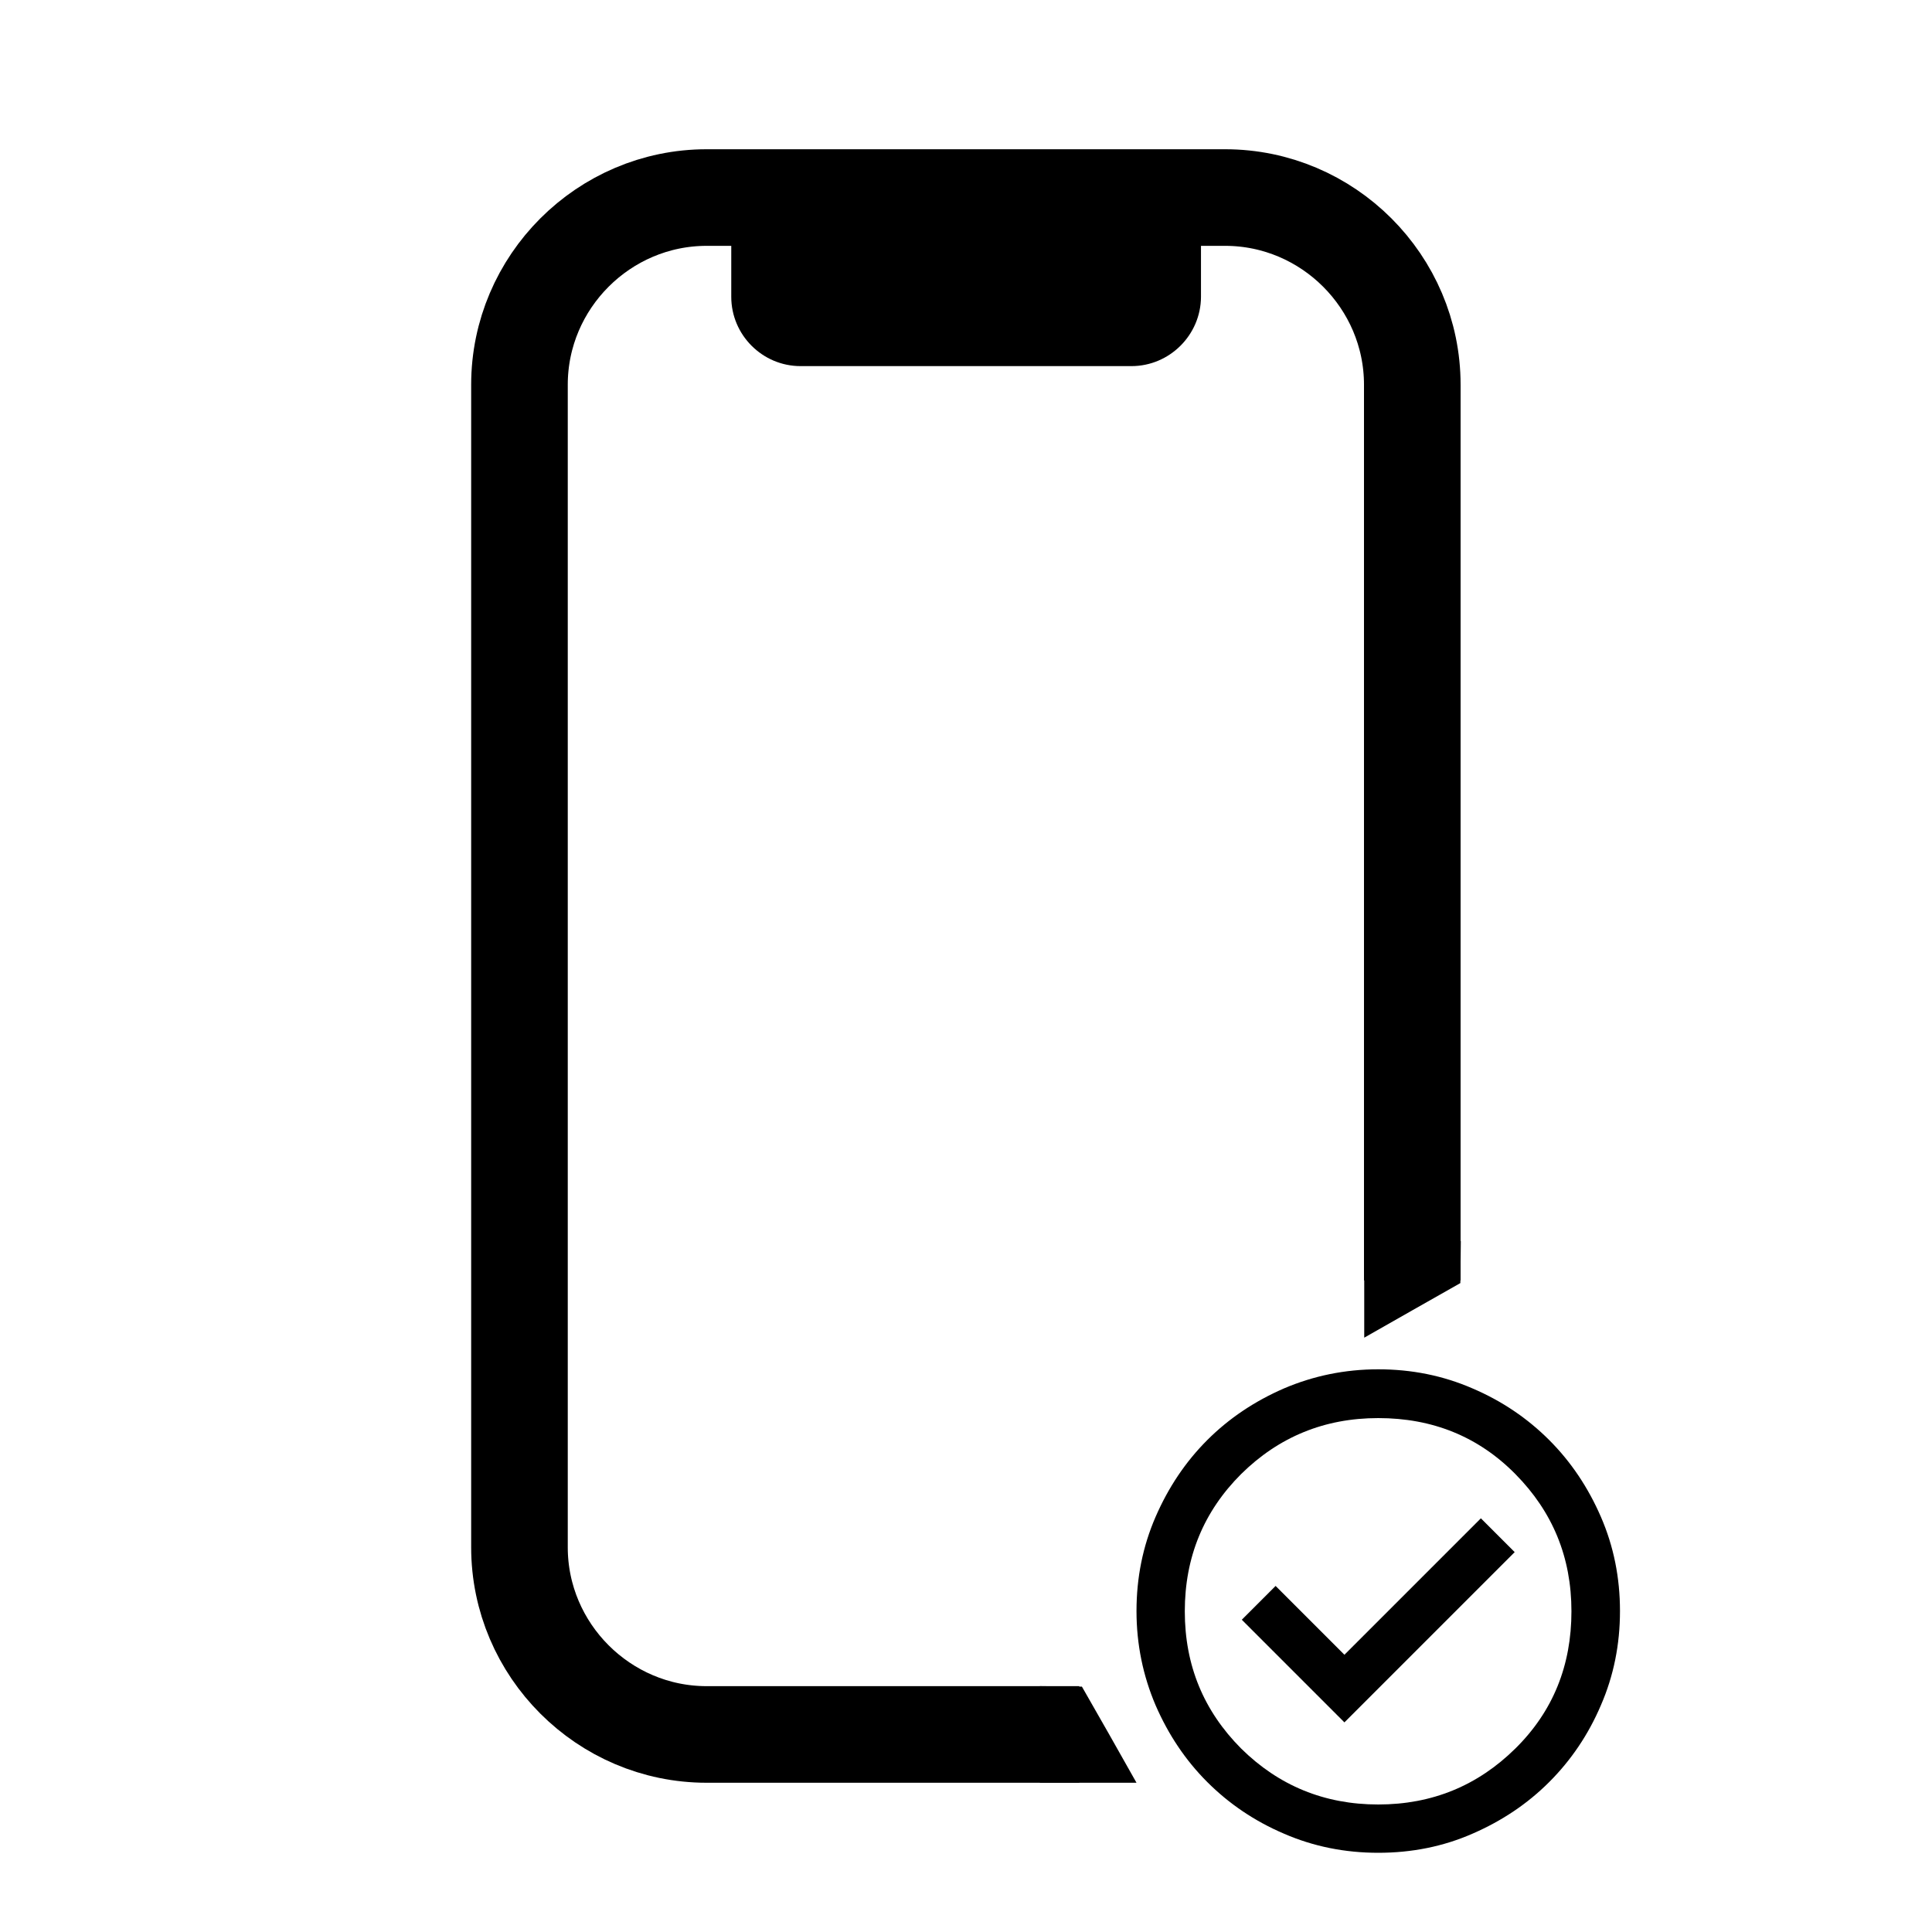 <?xml version="1.0" encoding="utf-8"?>
<!-- Generator: Adobe Illustrator 26.2.1, SVG Export Plug-In . SVG Version: 6.00 Build 0)  -->
<svg version="1.1" id="Calque_1" xmlns="http://www.w3.org/2000/svg" xmlns:xlink="http://www.w3.org/1999/xlink" x="0px" y="0px"
	 viewBox="0 0 800 800" style="enable-background:new 0 0 800 800;" xml:space="preserve">
<style type="text/css">
	.st0{fill:none;stroke:#000000;stroke-width:40;stroke-miterlimit:10;}
</style>
<g>
	<path class="st0" d="M584.8,640.7"/>
	<path class="st0" d="M446.9,718.2H292.6c-42.6,0-77.5-34.9-77.5-77.5V159.3c0-42.6,34.9-77.5,77.5-77.5h214.7
		c42.6,0,77.5,34.9,77.5,77.5v370.9"/>
	<path d="M468.5,151.6H331.5c-15.8,0-28.7-12.9-28.7-28.7V93c0-15.8,12.9-28.7,28.7-28.7h137.1c15.8,0,28.7,12.9,28.7,28.7v30
		C497.2,138.7,484.3,151.6,468.5,151.6z"/>
	<path d="M470.6,738.2h-40v-40c5.8,0.1,11.6,0.1,17.4,0.2C455.6,711.6,463.1,724.9,470.6,738.2z"/>
	<path d="M564.9,553.9v-40h40c-0.1,5.8-0.1,11.6-0.2,17.4C591.5,538.8,578.2,546.3,564.9,553.9z"/>
	<g>
		<path d="M556.7,713.2l70.5-70.5l-14-14l-56.5,56.5l-28.5-28.5l-14,14L556.7,713.2z M570.7,767.2c-13.8,0-26.8-2.6-39-7.9
			c-12.2-5.2-22.8-12.4-31.8-21.4s-16.1-19.6-21.4-31.8c-5.2-12.2-7.9-25.2-7.9-39s2.6-26.8,7.9-39s12.4-22.8,21.4-31.8
			s19.6-16.1,31.8-21.4c12.2-5.2,25.2-7.9,39-7.9c13.8,0,26.8,2.6,39,7.9c12.2,5.2,22.8,12.4,31.8,21.4s16.1,19.6,21.4,31.8
			s7.9,25.2,7.9,39s-2.6,26.8-7.9,39c-5.2,12.2-12.4,22.8-21.4,31.8s-19.6,16.1-31.8,21.4C597.6,764.6,584.6,767.2,570.7,767.2z
			 M570.7,747.2c22.3,0,41.2-7.8,56.8-23.2s23.2-34.4,23.2-56.8s-7.8-41.2-23.2-56.8s-34.4-23.2-56.8-23.2
			c-22.3,0-41.2,7.8-56.8,23.2c-15.5,15.5-23.3,34.4-23.3,56.8s7.8,41.2,23.3,56.8C529.5,739.4,548.4,747.2,570.7,747.2z"/>
	</g>
</g>
</svg>
